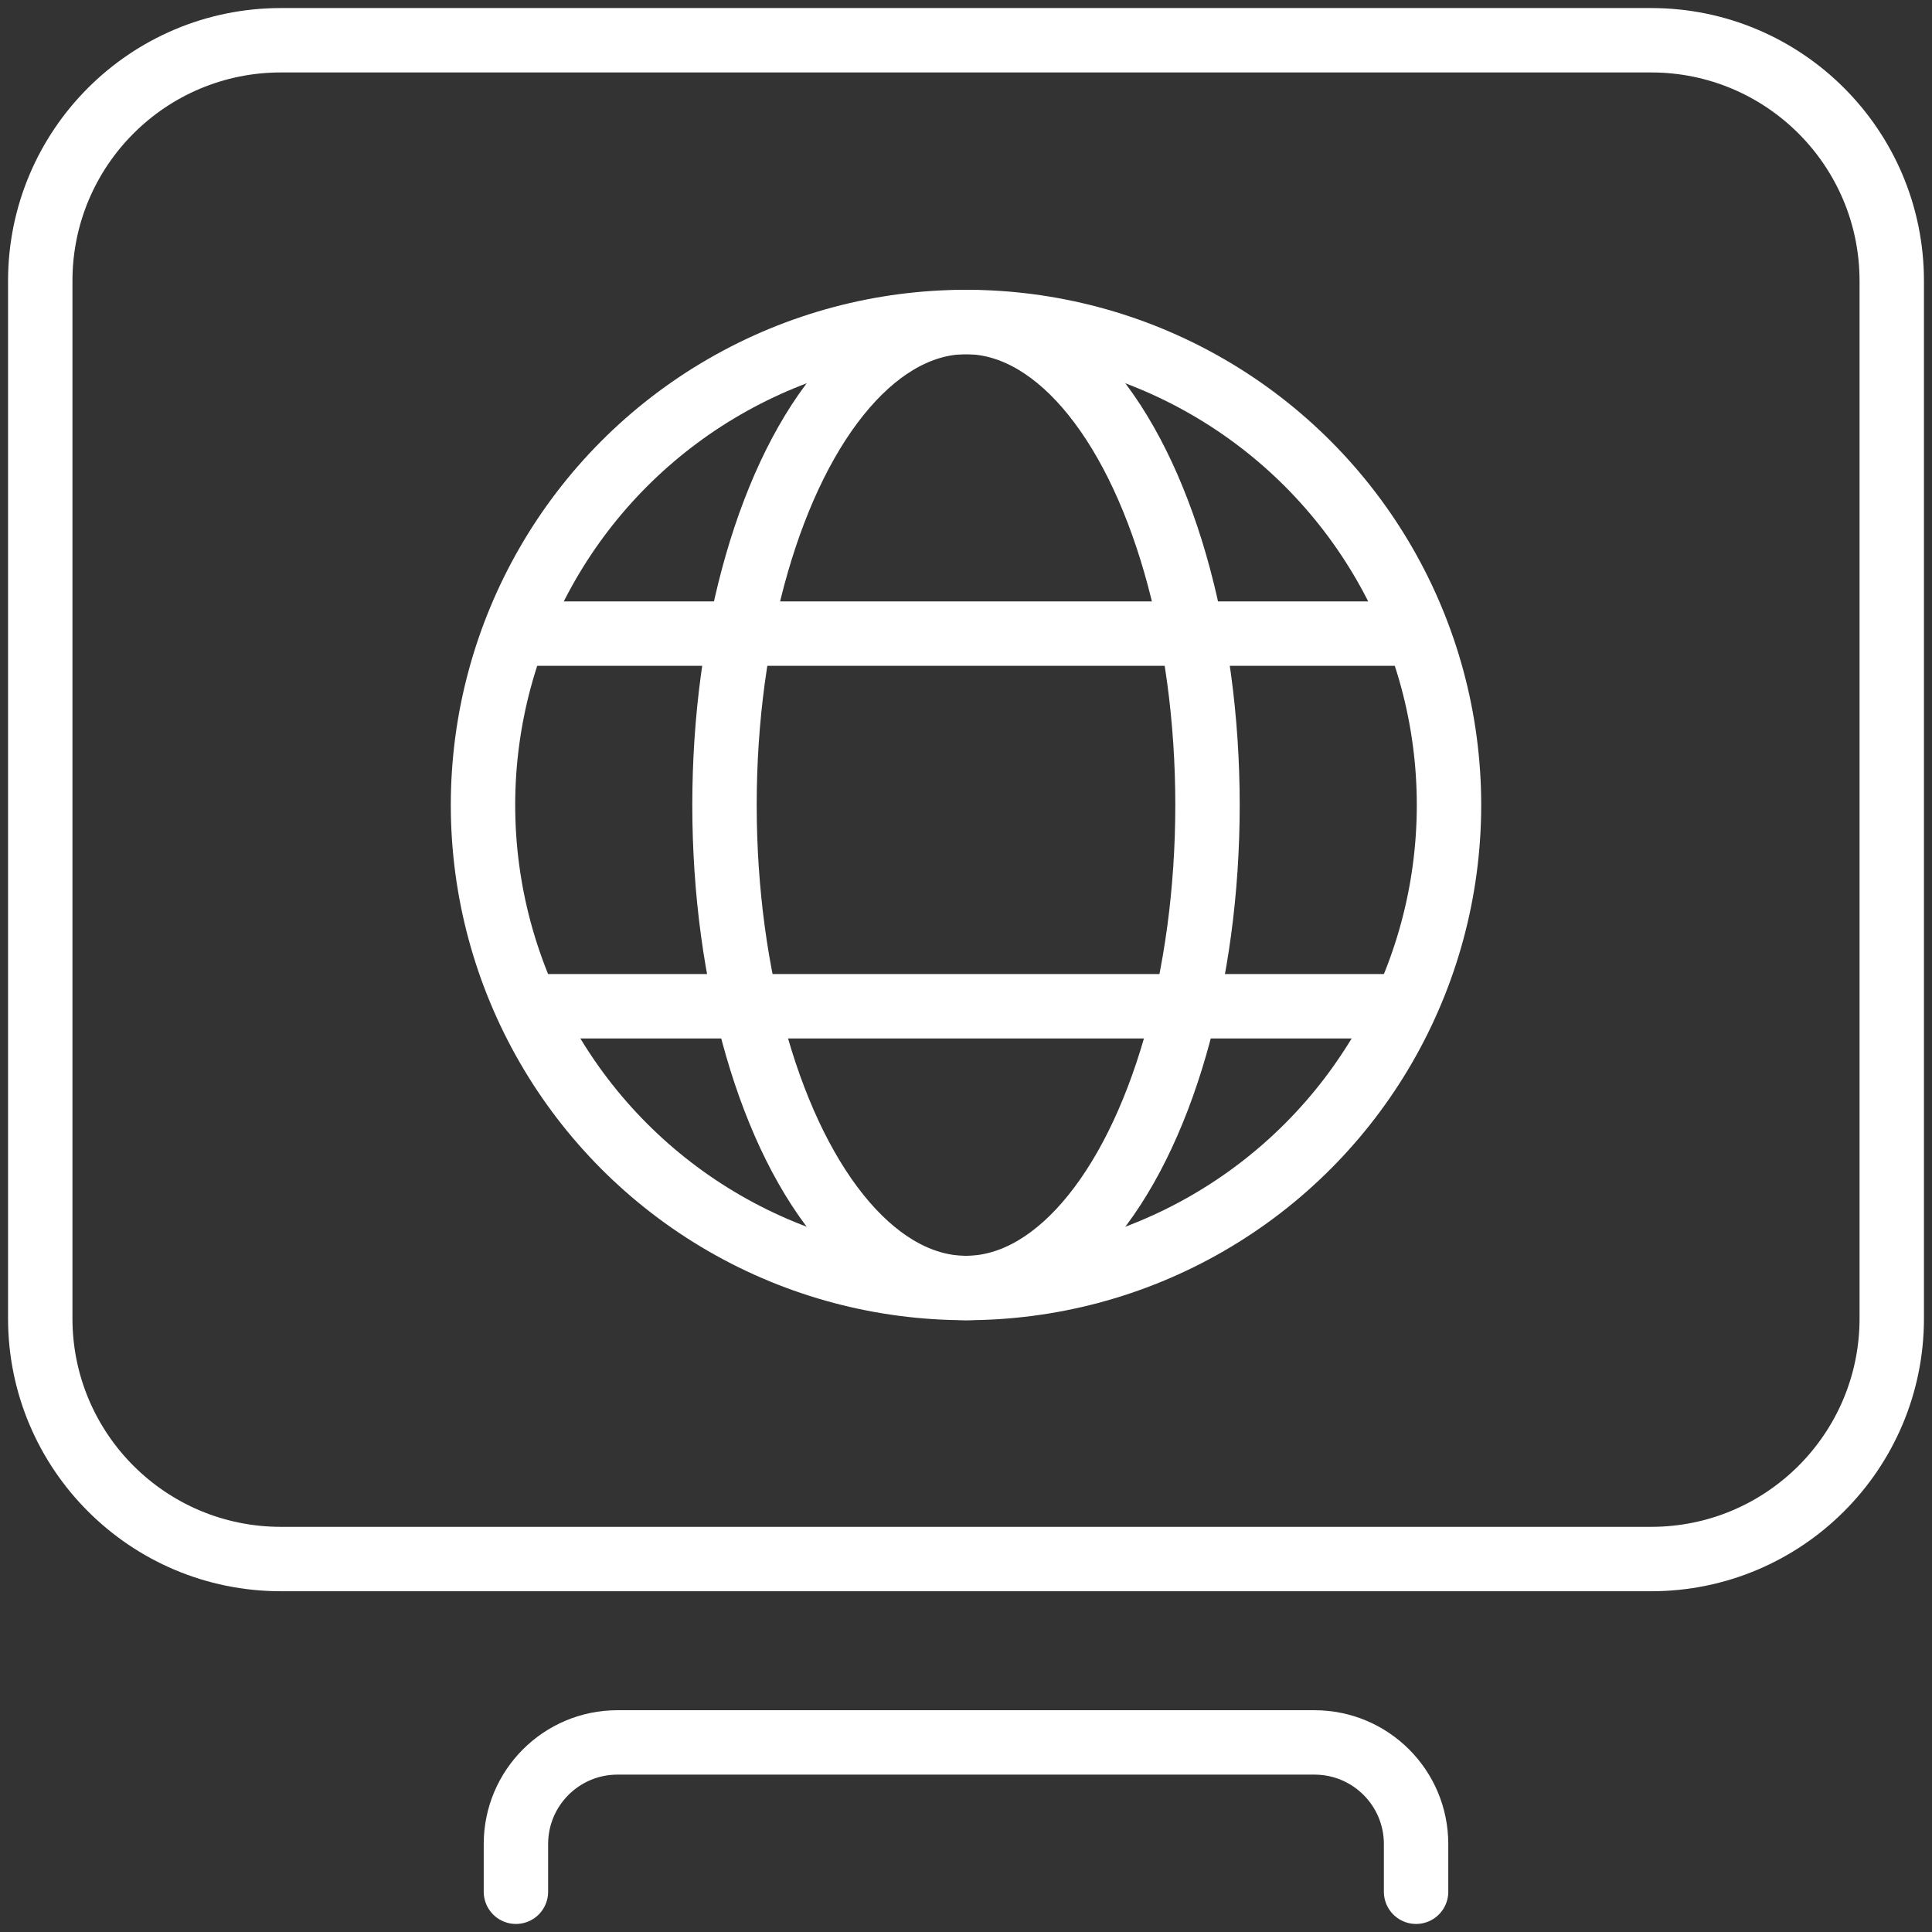 <svg width="24" height="24" viewBox="0 0 24 24" fill="none" xmlns="http://www.w3.org/2000/svg">
<rect x="0" y="0" width="24" height="24" fill="#333333" stroke="none"/>
<g clip-path="url(#clip0_1429_636)">
<path d="M23.5 16.378V3.49C23.5 1.838 22.162 0.5 20.511 0.5L3.49 0.5C1.838 0.5 0.5 1.838 0.5 3.49V16.378C0.5 18.029 1.838 19.367 3.49 19.367H20.511C22.162 19.367 23.5 18.029 23.5 16.378Z" stroke="white" stroke-width="0.8" stroke-linecap="round" stroke-linejoin="round"/>
<path d="M6.409 23.5V22.907C6.409 22.21 6.974 21.645 7.67 21.645H16.329C17.026 21.645 17.591 22.21 17.591 22.907V23.5" stroke="white" stroke-width="0.8" stroke-linecap="round" stroke-linejoin="round"/>
<circle cx="12" cy="10" r="6" stroke="white" stroke-width="0.8"/>
<ellipse cx="12" cy="10" rx="3" ry="6" stroke="white" stroke-width="0.8"/>
<path d="M7 7.871H17" stroke="white" stroke-width="0.8" stroke-linecap="square"/>
<path d="M7 12.5H17" stroke="white" stroke-width="0.8" stroke-linecap="square"/>
</g>
<defs>
<clipPath id="clip0_1429_636">
<rect width="24" height="24" fill="white"/>
</clipPath>
</defs>
</svg>
